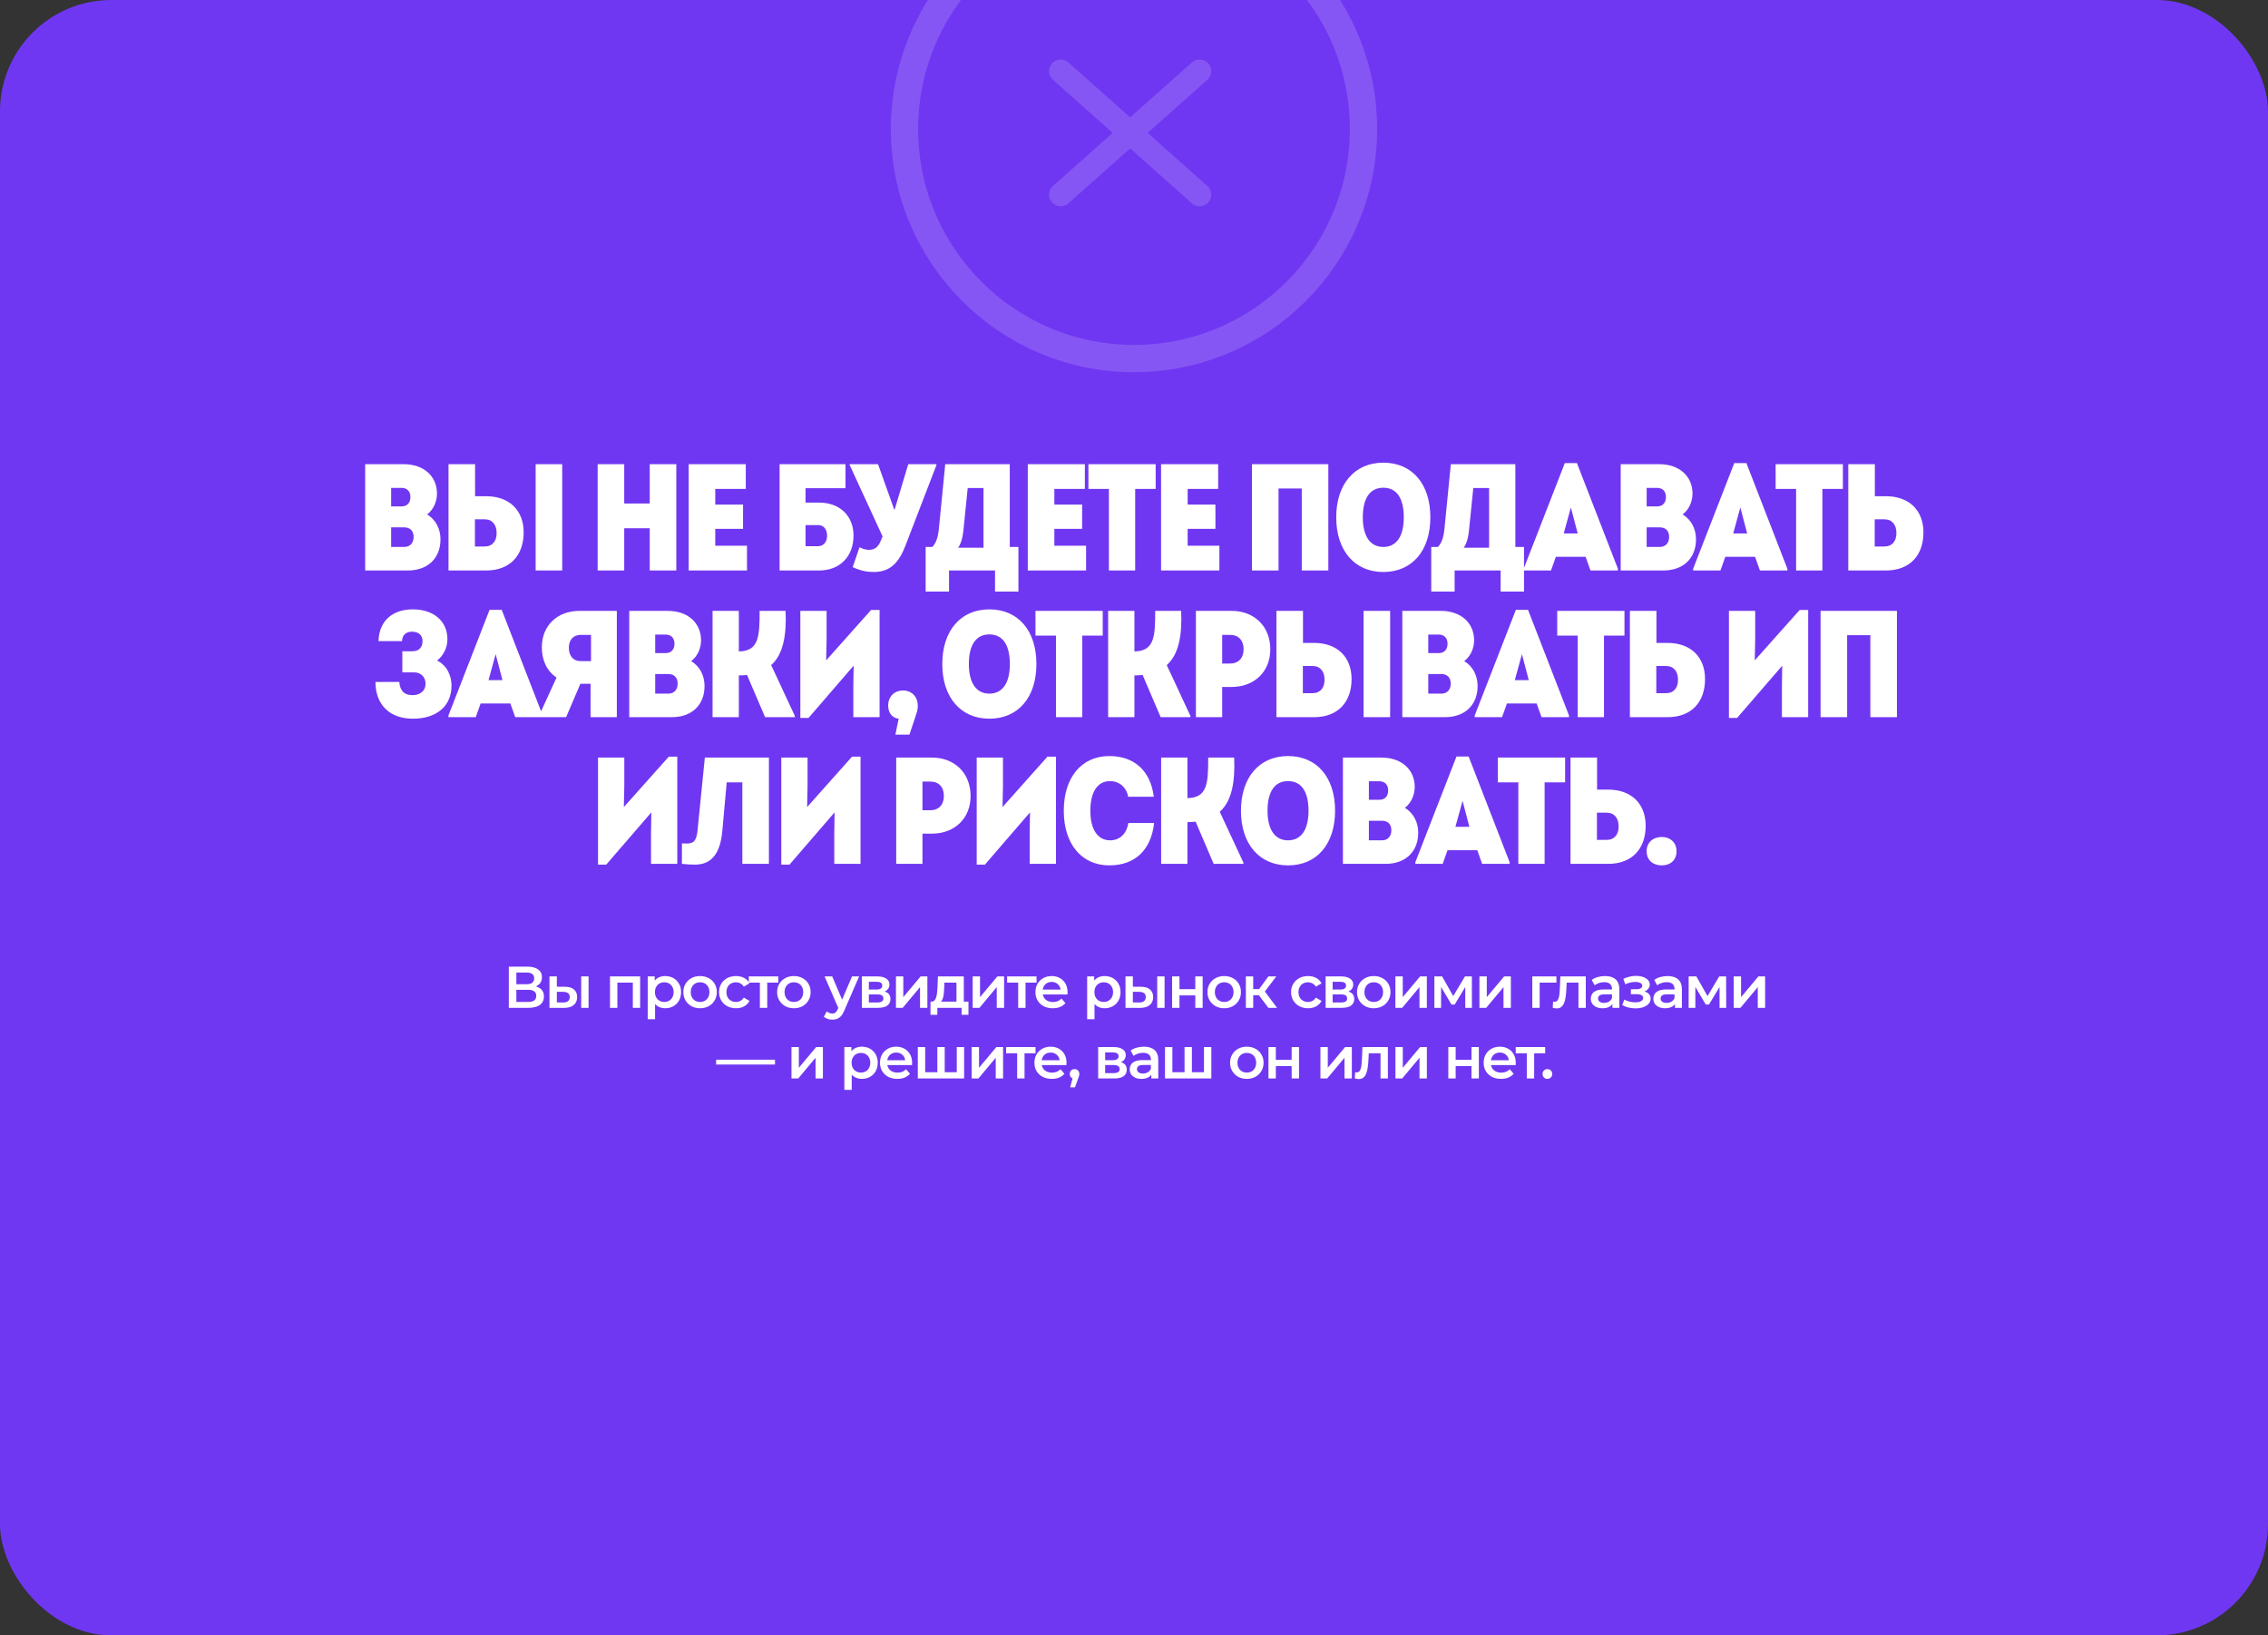 <?xml version="1.0" encoding="UTF-8"?> <svg xmlns="http://www.w3.org/2000/svg" width="835" height="602" viewBox="0 0 835 602" fill="none"><rect x="0" y="0" width="835" height="602" fill="#333333" stroke="none"/><g clip-path="url(#clip0_29_95)"><rect width="835" height="602" rx="41" fill="#7037F2"></rect><path d="M157.251 189.376C160.661 191.444 162.17 194.965 162.17 198.542C162.17 205.417 157.587 210 150.153 210H134.447V170.875H148.644C156.078 170.875 160.884 175.347 160.884 181.719C160.884 184.345 159.767 187.475 157.251 189.376ZM151.103 182.948C151.103 180.88 149.874 179.595 147.862 179.595H144.005V186.413H147.862C149.874 186.413 151.103 185.128 151.103 182.948ZM148.812 201.337C150.992 201.337 152.277 199.883 152.277 197.648C152.277 195.412 150.992 194.127 148.812 194.127H144.005V201.337H148.812ZM178.986 182.669C187.538 182.669 192.792 187.867 192.792 195.971C192.792 204.411 187.817 210 178.986 210H165.125V170.875H174.906V182.669H178.986ZM197.207 170.875H206.988V210H197.207V170.875ZM178.427 201.169C181.278 201.169 182.843 199.213 182.843 196.251C182.843 193.176 181.278 191.164 178.427 191.164H174.85V201.169H178.427ZM239.21 170.875H248.991V210H239.21V194.462H229.82V210H220.039V170.875H229.82V185.352H239.21V170.875ZM263.336 200.89H275.017V210H253.555V170.875H274.57V179.986H263.336V185.743H273.564V194.686H263.336V200.89ZM301.606 185.016C309.207 185.016 314.238 189.935 314.238 197.145C314.238 204.858 309.207 210 301.606 210H287.018V170.875H311.275V179.706H296.576V185.016H301.606ZM301.215 201.057C303.171 201.057 304.512 199.492 304.512 197.201C304.512 194.797 303.171 193.288 301.215 193.288H296.576V201.057H301.215ZM334.387 170.875H344.783V171.155L333.381 200.778C330.921 207.149 327.791 210.559 321.587 210.559C319.408 210.559 316.948 210.168 313.93 208.77L316.445 201.448C317.843 202.175 318.905 202.399 320.022 202.399C321.923 202.399 323.264 201.448 324.158 199.325L324.941 197.48L312.812 171.155V170.875H323.264L329.245 187.643H329.356L334.387 170.875ZM371.76 201.337H374.946V217.769H366.339V210H349.403V217.769H340.796V201.337H343.255C344.541 199.995 345.323 198.039 345.659 194.686L348.006 170.875H371.76V201.337ZM356.278 179.65L354.657 195.58C354.378 197.983 353.875 199.995 352.757 201.616H362.091V179.65H356.278ZM388.176 200.89H399.858V210H378.395V170.875H399.411V179.986H388.176V185.743H398.405V194.686H388.176V200.89ZM425.476 170.875V179.986H417.931V210H408.261V179.986H400.716V170.875H425.476ZM437.25 200.89H448.932V210H427.469V170.875H448.485V179.986H437.25V185.743H447.479V194.686H437.25V200.89ZM460.932 210V170.875H489.046V210H479.265V179.818H470.714V210H460.932ZM509.279 210.559C498.772 210.559 491.953 202.734 491.953 190.438C491.953 178.141 498.772 170.316 509.279 170.316C519.899 170.316 526.606 178.141 526.606 190.438C526.606 202.734 519.899 210.559 509.279 210.559ZM509.279 201.337C514.198 201.337 516.825 197.368 516.825 190.438C516.825 183.451 514.254 179.539 509.279 179.539C504.417 179.539 501.734 183.339 501.734 190.438C501.734 197.257 504.361 201.337 509.279 201.337ZM557.901 201.337H561.087V217.769H552.48V210H535.544V217.769H526.937V201.337H529.396C530.682 199.995 531.464 198.039 531.8 194.686L534.147 170.875H557.901V201.337ZM542.419 179.65L540.798 195.58C540.519 197.983 540.016 199.995 538.898 201.616H548.232V179.65H542.419ZM580.577 170.484L595.668 209.385V210H585.552L583.763 204.97H572.808L571.02 210H560.959V209.385L576.106 170.484H580.577ZM578.342 186.805L575.715 196.362H580.857L578.342 186.805ZM619.491 189.376C622.901 191.444 624.41 194.965 624.41 198.542C624.41 205.417 619.827 210 612.393 210H596.687V170.875H610.884C618.318 170.875 623.124 175.347 623.124 181.719C623.124 184.345 622.007 187.475 619.491 189.376ZM613.343 182.948C613.343 180.88 612.114 179.595 610.102 179.595H606.245V186.413H610.102C612.114 186.413 613.343 185.128 613.343 182.948ZM611.052 201.337C613.231 201.337 614.517 199.883 614.517 197.648C614.517 195.412 613.231 194.127 611.052 194.127H606.245V201.337H611.052ZM642.969 170.484L658.06 209.385V210H647.944L646.155 204.97H635.2L633.412 210H623.351V209.385L638.498 170.484H642.969ZM640.733 186.805L638.107 196.362H643.249L640.733 186.805ZM678.485 170.875V179.986H670.939V210H661.27V179.986H653.725V170.875H678.485ZM694.339 182.669C702.891 182.669 708.144 187.867 708.144 195.971C708.144 204.411 703.17 210 694.339 210H680.478V170.875H690.259V182.669H694.339ZM693.78 201.169C696.631 201.169 698.196 199.213 698.196 196.251C698.196 193.176 696.631 191.164 693.78 191.164H690.203V201.169H693.78ZM160.924 243.152C164.724 245.053 166.233 248.965 166.233 252.374C166.233 259.808 160.924 264.559 151.981 264.559C143.485 264.559 138.231 259.417 138.231 251.033H147.006C147.23 254.107 148.739 255.896 151.813 255.896C154.943 255.896 156.676 254.107 156.676 251.704C156.676 249.636 155.39 247.512 152.372 247.512H148.124V239.743H151.757C154.775 239.743 155.558 237.787 155.558 235.942C155.558 233.93 154.161 232.533 151.757 232.533C149.577 232.533 148.124 233.595 148.012 235.998H139.349C139.629 228.005 145.05 224.316 151.981 224.316C159.694 224.316 164.724 228.676 164.724 235.327C164.724 238.345 163.271 241.364 160.924 243.152ZM184.715 224.484L199.806 263.385V264H189.689L187.901 258.97H176.946L175.157 264H165.097V263.385L180.243 224.484H184.715ZM182.479 240.805L179.852 250.362H184.994L182.479 240.805ZM213.289 224.875H227.094V264H217.425V251.704H213.68L208.426 264H198.422V263.553L204.905 249.412C201.272 247.009 199.483 242.929 199.483 238.29C199.483 230.241 205.24 224.875 213.289 224.875ZM213.848 233.706C210.997 233.706 209.432 235.607 209.432 238.457C209.432 241.42 210.997 243.376 213.848 243.376H217.593V233.706H213.848ZM254.47 243.376C257.88 245.444 259.389 248.965 259.389 252.542C259.389 259.417 254.805 264 247.372 264H231.666V224.875H245.863C253.296 224.875 258.103 229.347 258.103 235.719C258.103 238.345 256.985 241.475 254.47 243.376ZM248.322 236.948C248.322 234.88 247.092 233.595 245.08 233.595H241.224V240.413H245.08C247.092 240.413 248.322 239.128 248.322 236.948ZM246.03 255.337C248.21 255.337 249.496 253.883 249.496 251.648C249.496 249.412 248.21 248.127 246.03 248.127H241.224V255.337H246.03ZM283.918 244.829L292.637 263.553V264H281.682L275.031 248.462C274.081 248.574 273.075 248.63 272.013 248.63V264H262.344V224.875H272.013V239.799C279.391 239.687 279.67 234.321 279.67 224.875H289.228C289.619 234.098 288.278 240.972 283.918 244.829ZM320.704 224.54H323.834V264H314.165V252.654L314.277 245.053L297.677 264.279H294.658V224.875H304.328V235.271L304.16 243.096L320.704 224.54ZM332.473 254.163C335.435 254.163 337.894 256.287 337.894 259.752C337.894 260.758 337.838 261.429 337.223 263.218L334.82 270.428H329.678V270.316L330.852 264.559C328.616 264.335 326.995 262.547 326.995 259.752C326.995 256.175 329.51 254.163 332.473 254.163ZM364.242 264.559C353.734 264.559 346.916 256.734 346.916 244.438C346.916 232.141 353.734 224.316 364.242 224.316C374.862 224.316 381.569 232.141 381.569 244.438C381.569 256.734 374.862 264.559 364.242 264.559ZM364.242 255.337C369.161 255.337 371.788 251.368 371.788 244.438C371.788 237.451 369.217 233.539 364.242 233.539C359.379 233.539 356.697 237.339 356.697 244.438C356.697 251.257 359.324 255.337 364.242 255.337ZM405.989 224.875V233.986H398.444V264H388.774V233.986H381.229V224.875H405.989ZM429.557 244.829L438.276 263.553V264H427.321L420.67 248.462C419.72 248.574 418.713 248.63 417.652 248.63V264H407.982V224.875H417.652V239.799C425.029 239.687 425.309 234.321 425.309 224.875H434.866C435.258 234.098 433.916 240.972 429.557 244.829ZM453.488 224.875C461.704 224.875 467.684 230.521 467.684 239.016C467.684 247.344 461.704 252.877 453.488 252.877H449.966V264H440.297V224.875H453.488ZM452.817 244.27C455.947 244.27 457.847 242.258 457.847 239.016C457.847 235.663 455.947 233.706 452.817 233.706H449.966V244.27H452.817ZM483.799 236.669C492.35 236.669 497.604 241.867 497.604 249.971C497.604 258.411 492.63 264 483.799 264H469.937V224.875H479.719V236.669H483.799ZM502.02 224.875H511.801V264H502.02V224.875ZM483.24 255.169C486.09 255.169 487.655 253.213 487.655 250.251C487.655 247.176 486.09 245.164 483.24 245.164H479.663V255.169H483.24ZM539.084 243.376C542.493 245.444 544.003 248.965 544.003 252.542C544.003 259.417 539.419 264 531.986 264H516.28V224.875H530.477C537.91 224.875 542.717 229.347 542.717 235.719C542.717 238.345 541.599 241.475 539.084 243.376ZM532.936 236.948C532.936 234.88 531.706 233.595 529.694 233.595H525.838V240.413H529.694C531.706 240.413 532.936 239.128 532.936 236.948ZM530.644 255.337C532.824 255.337 534.11 253.883 534.11 251.648C534.11 249.412 532.824 248.127 530.644 248.127H525.838V255.337H530.644ZM562.562 224.484L577.653 263.385V264H567.536L565.748 258.97H554.793L553.004 264H542.944V263.385L558.09 224.484H562.562ZM560.326 240.805L557.699 250.362H562.841L560.326 240.805ZM598.077 224.875V233.986H590.532V264H580.863V233.986H573.317V224.875H598.077ZM613.932 236.669C622.483 236.669 627.737 241.867 627.737 249.971C627.737 258.411 622.763 264 613.932 264H600.07V224.875H609.852V236.669H613.932ZM613.373 255.169C616.223 255.169 617.788 253.213 617.788 250.251C617.788 247.176 616.223 245.164 613.373 245.164H609.796V255.169H613.373ZM662.582 224.54H665.711V264H656.042V252.654L656.154 245.053L639.554 264.279H636.536V224.875H646.205V235.271L646.037 243.096L662.582 224.54ZM670.27 264V224.875H698.384V264H688.602V233.818H680.051V264H670.27ZM246.223 278.54H249.353V318H239.684V306.654L239.796 299.053L223.196 318.279H220.178V278.875H229.847V289.271L229.679 297.096L246.223 278.54ZM259.501 278.875H283.087V318H273.306V287.986H267.549L265.928 305.927C265.146 314.646 261.625 318.279 255.868 318.279C253.968 318.279 252.794 318.168 251.061 318V310.455C251.788 310.51 252.235 310.51 252.738 310.51C255.309 310.51 256.427 309.672 256.818 305.592L259.501 278.875ZM313.691 278.54H316.821V318H307.152V306.654L307.264 299.053L290.664 318.279H287.646V278.875H297.315V289.271L297.147 297.096L313.691 278.54ZM343.142 278.875C351.358 278.875 357.339 284.521 357.339 293.016C357.339 301.344 351.358 306.877 343.142 306.877H339.621V318H329.951V278.875H343.142ZM342.471 298.27C345.601 298.27 347.502 296.258 347.502 293.016C347.502 289.663 345.601 287.706 342.471 287.706H339.621V298.27H342.471ZM385.638 278.54H388.767V318H379.098V306.654L379.21 299.053L362.61 318.279H359.592V278.875H369.261V289.271L369.093 297.096L385.638 278.54ZM408.417 318.559C398.188 318.559 391.649 310.678 391.649 298.438C391.649 286.197 398.188 278.316 408.417 278.316C417.527 278.316 423.563 283.626 424.793 293.296H415.347C414.732 289.774 412.05 287.539 408.64 287.539C404.169 287.539 401.43 291.395 401.43 298.438C401.43 305.368 404.169 309.337 408.696 309.337C412.273 309.337 414.788 306.933 415.403 302.965H424.905C423.787 313.026 417.751 318.559 408.417 318.559ZM449.071 298.829L457.79 317.553V318H446.835L440.184 302.462C439.234 302.574 438.228 302.63 437.166 302.63V318H427.496V278.875H437.166V293.799C444.544 293.687 444.823 288.321 444.823 278.875H454.381C454.772 288.098 453.43 294.972 449.071 298.829ZM474.206 318.559C463.698 318.559 456.879 310.734 456.879 298.438C456.879 286.141 463.698 278.316 474.206 278.316C484.825 278.316 491.532 286.141 491.532 298.438C491.532 310.734 484.825 318.559 474.206 318.559ZM474.206 309.337C479.124 309.337 481.751 305.368 481.751 298.438C481.751 291.451 479.18 287.539 474.206 287.539C469.343 287.539 466.66 291.339 466.66 298.438C466.66 305.257 469.287 309.337 474.206 309.337ZM517.223 297.376C520.632 299.444 522.141 302.965 522.141 306.542C522.141 313.417 517.558 318 510.124 318H494.419V278.875H508.615C516.049 278.875 520.856 283.347 520.856 289.719C520.856 292.345 519.738 295.475 517.223 297.376ZM511.075 290.948C511.075 288.88 509.845 287.595 507.833 287.595H503.976V294.413H507.833C509.845 294.413 511.075 293.128 511.075 290.948ZM508.783 309.337C510.963 309.337 512.248 307.883 512.248 305.648C512.248 303.412 510.963 302.127 508.783 302.127H503.976V309.337H508.783ZM540.701 278.484L555.791 317.385V318H545.675L543.886 312.97H532.932L531.143 318H521.082V317.385L536.229 278.484H540.701ZM538.465 294.805L535.838 304.362H540.98L538.465 294.805ZM576.216 278.875V287.986H568.671V318H559.001V287.986H551.456V278.875H576.216ZM592.07 290.669C600.622 290.669 605.876 295.867 605.876 303.971C605.876 312.411 600.901 318 592.07 318H578.209V278.875H587.99V290.669H592.07ZM591.511 309.169C594.362 309.169 595.927 307.213 595.927 304.251C595.927 301.176 594.362 299.164 591.511 299.164H587.934V309.169H591.511ZM611.767 318.559C608.637 318.559 606.234 316.659 606.234 313.361C606.234 310.119 608.637 308.107 611.767 308.107C614.897 308.107 617.245 310.119 617.245 313.361C617.245 316.659 614.953 318.559 611.767 318.559Z" fill="white"></path><path d="M187.329 371V355.833H194.11C195.815 355.833 197.144 356.173 198.097 356.852C199.05 357.516 199.527 358.477 199.527 359.733C199.527 360.976 199.072 361.936 198.162 362.615C197.252 363.279 196.053 363.612 194.565 363.612L194.955 362.832C196.645 362.832 197.952 363.171 198.877 363.85C199.801 364.529 200.264 365.511 200.264 366.797C200.264 368.111 199.78 369.144 198.812 369.895C197.844 370.632 196.414 371 194.522 371H187.329ZM190.102 368.833H194.435C195.417 368.833 196.161 368.653 196.667 368.292C197.172 367.916 197.425 367.346 197.425 366.58C197.425 365.814 197.172 365.258 196.667 364.912C196.161 364.551 195.417 364.37 194.435 364.37H190.102V368.833ZM190.102 362.312H193.872C194.782 362.312 195.475 362.131 195.952 361.77C196.429 361.394 196.667 360.86 196.667 360.167C196.667 359.444 196.429 358.903 195.952 358.542C195.475 358.181 194.782 358 193.872 358H190.102V362.312ZM213.981 371V359.43H216.689V371H213.981ZM207.936 363.243C209.423 363.243 210.55 363.576 211.316 364.24C212.096 364.904 212.486 365.843 212.486 367.057C212.486 368.313 212.052 369.296 211.186 370.003C210.333 370.697 209.12 371.036 207.546 371.022L202.302 371V359.43H205.011V363.222L207.936 363.243ZM207.307 369.028C208.102 369.043 208.708 368.877 209.127 368.53C209.546 368.183 209.756 367.678 209.756 367.013C209.756 366.349 209.546 365.872 209.127 365.583C208.723 365.28 208.116 365.121 207.307 365.107L205.011 365.085V369.007L207.307 369.028ZM224.584 371V359.43H235.678V371H232.991V361.098L233.619 361.727H226.664L227.293 361.098V371H224.584ZM244.879 371.152C243.94 371.152 243.08 370.935 242.3 370.502C241.535 370.068 240.921 369.418 240.459 368.552C240.011 367.671 239.787 366.558 239.787 365.215C239.787 363.857 240.004 362.745 240.437 361.878C240.885 361.012 241.491 360.369 242.257 359.95C243.023 359.517 243.896 359.3 244.879 359.3C246.02 359.3 247.024 359.546 247.89 360.037C248.771 360.528 249.465 361.214 249.97 362.095C250.49 362.976 250.75 364.016 250.75 365.215C250.75 366.414 250.49 367.461 249.97 368.357C249.465 369.238 248.771 369.924 247.89 370.415C247.024 370.906 246.02 371.152 244.879 371.152ZM238.465 375.203V359.43H241.044V362.16L240.957 365.237L241.174 368.313V375.203H238.465ZM244.575 368.833C245.225 368.833 245.803 368.689 246.309 368.4C246.829 368.111 247.24 367.692 247.544 367.143C247.847 366.594 247.999 365.952 247.999 365.215C247.999 364.464 247.847 363.821 247.544 363.287C247.24 362.738 246.829 362.319 246.309 362.03C245.803 361.741 245.225 361.597 244.575 361.597C243.925 361.597 243.34 361.741 242.82 362.03C242.3 362.319 241.889 362.738 241.585 363.287C241.282 363.821 241.13 364.464 241.13 365.215C241.13 365.952 241.282 366.594 241.585 367.143C241.889 367.692 242.3 368.111 242.82 368.4C243.34 368.689 243.925 368.833 244.575 368.833ZM257.736 371.152C256.551 371.152 255.497 370.899 254.572 370.393C253.648 369.873 252.919 369.166 252.384 368.27C251.85 367.374 251.582 366.356 251.582 365.215C251.582 364.059 251.85 363.041 252.384 362.16C252.919 361.264 253.648 360.564 254.572 360.058C255.497 359.553 256.551 359.3 257.736 359.3C258.935 359.3 259.996 359.553 260.921 360.058C261.86 360.564 262.589 361.257 263.109 362.138C263.644 363.019 263.911 364.045 263.911 365.215C263.911 366.356 263.644 367.374 263.109 368.27C262.589 369.166 261.86 369.873 260.921 370.393C259.996 370.899 258.935 371.152 257.736 371.152ZM257.736 368.833C258.4 368.833 258.992 368.689 259.512 368.4C260.032 368.111 260.437 367.692 260.726 367.143C261.029 366.594 261.181 365.952 261.181 365.215C261.181 364.464 261.029 363.821 260.726 363.287C260.437 362.738 260.032 362.319 259.512 362.03C258.992 361.741 258.407 361.597 257.757 361.597C257.093 361.597 256.501 361.741 255.981 362.03C255.475 362.319 255.071 362.738 254.767 363.287C254.464 363.821 254.312 364.464 254.312 365.215C254.312 365.952 254.464 366.594 254.767 367.143C255.071 367.692 255.475 368.111 255.981 368.4C256.501 368.689 257.086 368.833 257.736 368.833ZM270.985 371.152C269.771 371.152 268.688 370.899 267.735 370.393C266.796 369.873 266.059 369.166 265.525 368.27C264.99 367.374 264.723 366.356 264.723 365.215C264.723 364.059 264.99 363.041 265.525 362.16C266.059 361.264 266.796 360.564 267.735 360.058C268.688 359.553 269.771 359.3 270.985 359.3C272.111 359.3 273.101 359.531 273.953 359.993C274.82 360.441 275.477 361.106 275.925 361.987L273.845 363.2C273.498 362.651 273.072 362.247 272.566 361.987C272.075 361.727 271.541 361.597 270.963 361.597C270.299 361.597 269.699 361.741 269.165 362.03C268.63 362.319 268.211 362.738 267.908 363.287C267.605 363.821 267.453 364.464 267.453 365.215C267.453 365.966 267.605 366.616 267.908 367.165C268.211 367.699 268.63 368.111 269.165 368.4C269.699 368.689 270.299 368.833 270.963 368.833C271.541 368.833 272.075 368.703 272.566 368.443C273.072 368.183 273.498 367.779 273.845 367.23L275.925 368.443C275.477 369.31 274.82 369.982 273.953 370.458C273.101 370.921 272.111 371.152 270.985 371.152ZM279.763 371V361.077L280.391 361.727H275.69V359.43H286.523V361.727H281.843L282.471 361.077V371H279.763ZM292.27 371.152C291.085 371.152 290.031 370.899 289.106 370.393C288.182 369.873 287.452 369.166 286.918 368.27C286.383 367.374 286.116 366.356 286.116 365.215C286.116 364.059 286.383 363.041 286.918 362.16C287.452 361.264 288.182 360.564 289.106 360.058C290.031 359.553 291.085 359.3 292.27 359.3C293.468 359.3 294.53 359.553 295.455 360.058C296.393 360.564 297.123 361.257 297.643 362.138C298.177 363.019 298.445 364.045 298.445 365.215C298.445 366.356 298.177 367.374 297.643 368.27C297.123 369.166 296.393 369.873 295.455 370.393C294.53 370.899 293.468 371.152 292.27 371.152ZM292.27 368.833C292.934 368.833 293.526 368.689 294.046 368.4C294.566 368.111 294.971 367.692 295.26 367.143C295.563 366.594 295.715 365.952 295.715 365.215C295.715 364.464 295.563 363.821 295.26 363.287C294.971 362.738 294.566 362.319 294.046 362.03C293.526 361.741 292.941 361.597 292.291 361.597C291.627 361.597 291.035 361.741 290.515 362.03C290.009 362.319 289.605 362.738 289.301 363.287C288.998 363.821 288.846 364.464 288.846 365.215C288.846 365.952 288.998 366.594 289.301 367.143C289.605 367.692 290.009 368.111 290.515 368.4C291.035 368.689 291.62 368.833 292.27 368.833ZM306.415 375.355C305.851 375.355 305.288 375.261 304.725 375.073C304.161 374.886 303.692 374.626 303.316 374.293L304.4 372.3C304.674 372.546 304.985 372.741 305.331 372.885C305.678 373.029 306.032 373.102 306.393 373.102C306.884 373.102 307.281 372.979 307.585 372.733C307.888 372.488 308.17 372.076 308.43 371.498L309.101 369.982L309.318 369.657L313.695 359.43H316.295L310.878 371.932C310.517 372.798 310.112 373.484 309.665 373.99C309.231 374.496 308.74 374.849 308.191 375.052C307.657 375.254 307.065 375.355 306.415 375.355ZM308.798 371.412L303.576 359.43H306.393L310.64 369.418L308.798 371.412ZM317.309 371V359.43H322.964C324.365 359.43 325.463 359.69 326.257 360.21C327.066 360.73 327.471 361.467 327.471 362.42C327.471 363.359 327.095 364.096 326.344 364.63C325.593 365.15 324.596 365.41 323.354 365.41L323.679 364.738C325.08 364.738 326.12 364.998 326.799 365.518C327.492 366.024 327.839 366.768 327.839 367.75C327.839 368.776 327.456 369.577 326.691 370.155C325.925 370.718 324.762 371 323.202 371H317.309ZM319.887 369.028H322.986C323.722 369.028 324.279 368.913 324.654 368.682C325.03 368.436 325.217 368.068 325.217 367.577C325.217 367.057 325.044 366.674 324.697 366.428C324.351 366.183 323.809 366.06 323.072 366.06H319.887V369.028ZM319.887 364.262H322.726C323.419 364.262 323.939 364.139 324.286 363.893C324.647 363.633 324.827 363.272 324.827 362.81C324.827 362.333 324.647 361.979 324.286 361.748C323.939 361.517 323.419 361.402 322.726 361.402H319.887V364.262ZM329.857 371V359.43H332.566V367.057L338.957 359.43H341.427V371H338.719V363.373L332.349 371H329.857ZM352.134 369.743V361.727H347.692L347.627 363.59C347.598 364.254 347.555 364.897 347.497 365.518C347.439 366.125 347.345 366.688 347.215 367.208C347.085 367.714 346.898 368.133 346.652 368.465C346.407 368.797 346.082 369.014 345.677 369.115L342.99 368.703C343.424 368.703 343.77 368.566 344.03 368.292C344.305 368.003 344.514 367.613 344.659 367.122C344.818 366.616 344.933 366.046 345.005 365.41C345.078 364.76 345.128 364.088 345.157 363.395L345.309 359.43H354.842V369.743H352.134ZM342.579 373.578V368.703H356.554V373.578H354.019V371H345.092V373.578H342.579ZM358.106 371V359.43H360.814V367.057L367.206 359.43H369.676V371H366.968V363.373L360.598 371H358.106ZM374.858 371V361.077L375.486 361.727H370.784V359.43H381.618V361.727H376.938L377.566 361.077V371H374.858ZM387.603 371.152C386.317 371.152 385.19 370.899 384.223 370.393C383.269 369.873 382.525 369.166 381.991 368.27C381.471 367.374 381.211 366.356 381.211 365.215C381.211 364.059 381.464 363.041 381.969 362.16C382.489 361.264 383.197 360.564 384.093 360.058C385.003 359.553 386.035 359.3 387.191 359.3C388.318 359.3 389.321 359.546 390.203 360.037C391.084 360.528 391.777 361.221 392.283 362.117C392.788 363.012 393.041 364.067 393.041 365.28C393.041 365.396 393.034 365.526 393.019 365.67C393.019 365.814 393.012 365.952 392.998 366.082H383.356V364.283H391.568L390.506 364.847C390.52 364.182 390.383 363.597 390.094 363.092C389.805 362.586 389.408 362.189 388.903 361.9C388.411 361.611 387.841 361.467 387.191 361.467C386.526 361.467 385.941 361.611 385.436 361.9C384.945 362.189 384.555 362.593 384.266 363.113C383.991 363.619 383.854 364.218 383.854 364.912V365.345C383.854 366.038 384.013 366.652 384.331 367.187C384.649 367.721 385.096 368.133 385.674 368.422C386.252 368.711 386.916 368.855 387.668 368.855C388.318 368.855 388.903 368.754 389.423 368.552C389.943 368.349 390.405 368.032 390.809 367.598L392.261 369.267C391.741 369.873 391.084 370.343 390.289 370.675C389.509 370.993 388.614 371.152 387.603 371.152ZM406.671 371.152C405.732 371.152 404.873 370.935 404.093 370.502C403.327 370.068 402.713 369.418 402.251 368.552C401.803 367.671 401.579 366.558 401.579 365.215C401.579 363.857 401.796 362.745 402.229 361.878C402.677 361.012 403.284 360.369 404.049 359.95C404.815 359.517 405.689 359.3 406.671 359.3C407.812 359.3 408.816 359.546 409.683 360.037C410.564 360.528 411.257 361.214 411.763 362.095C412.283 362.976 412.543 364.016 412.543 365.215C412.543 366.414 412.283 367.461 411.763 368.357C411.257 369.238 410.564 369.924 409.683 370.415C408.816 370.906 407.812 371.152 406.671 371.152ZM400.258 375.203V359.43H402.836V362.16L402.749 365.237L402.966 368.313V375.203H400.258ZM406.368 368.833C407.018 368.833 407.596 368.689 408.101 368.4C408.621 368.111 409.033 367.692 409.336 367.143C409.639 366.594 409.791 365.952 409.791 365.215C409.791 364.464 409.639 363.821 409.336 363.287C409.033 362.738 408.621 362.319 408.101 362.03C407.596 361.741 407.018 361.597 406.368 361.597C405.718 361.597 405.133 361.741 404.613 362.03C404.093 362.319 403.681 362.738 403.378 363.287C403.074 363.821 402.923 364.464 402.923 365.215C402.923 365.952 403.074 366.594 403.378 367.143C403.681 367.692 404.093 368.111 404.613 368.4C405.133 368.689 405.718 368.833 406.368 368.833ZM426.05 371V359.43H428.758V371H426.05ZM420.005 363.243C421.493 363.243 422.619 363.576 423.385 364.24C424.165 364.904 424.555 365.843 424.555 367.057C424.555 368.313 424.122 369.296 423.255 370.003C422.403 370.697 421.189 371.036 419.615 371.022L414.372 371V359.43H417.08V363.222L420.005 363.243ZM419.377 369.028C420.171 369.043 420.778 368.877 421.197 368.53C421.615 368.183 421.825 367.678 421.825 367.013C421.825 366.349 421.615 365.872 421.197 365.583C420.792 365.28 420.185 365.121 419.377 365.107L417.08 365.085V369.007L419.377 369.028ZM431.532 371V359.43H434.241V364.132H440.069V359.43H442.777V371H440.069V366.428H434.241V371H431.532ZM450.697 371.152C449.512 371.152 448.458 370.899 447.534 370.393C446.609 369.873 445.88 369.166 445.345 368.27C444.811 367.374 444.544 366.356 444.544 365.215C444.544 364.059 444.811 363.041 445.345 362.16C445.88 361.264 446.609 360.564 447.534 360.058C448.458 359.553 449.512 359.3 450.697 359.3C451.896 359.3 452.957 359.553 453.882 360.058C454.821 360.564 455.55 361.257 456.07 362.138C456.605 363.019 456.872 364.045 456.872 365.215C456.872 366.356 456.605 367.374 456.07 368.27C455.55 369.166 454.821 369.873 453.882 370.393C452.957 370.899 451.896 371.152 450.697 371.152ZM450.697 368.833C451.361 368.833 451.954 368.689 452.474 368.4C452.994 368.111 453.398 367.692 453.687 367.143C453.99 366.594 454.142 365.952 454.142 365.215C454.142 364.464 453.99 363.821 453.687 363.287C453.398 362.738 452.994 362.319 452.474 362.03C451.954 361.741 451.369 361.597 450.719 361.597C450.054 361.597 449.462 361.741 448.942 362.03C448.436 362.319 448.032 362.738 447.729 363.287C447.425 363.821 447.274 364.464 447.274 365.215C447.274 365.952 447.425 366.594 447.729 367.143C448.032 367.692 448.436 368.111 448.942 368.4C449.462 368.689 450.047 368.833 450.697 368.833ZM466.979 371L462.797 365.453L465.007 364.088L470.164 371H466.979ZM458.681 371V359.43H461.389V371H458.681ZM460.587 366.363V364.11H464.509V366.363H460.587ZM465.267 365.54L462.732 365.237L466.979 359.43H469.882L465.267 365.54ZM481.594 371.152C480.381 371.152 479.297 370.899 478.344 370.393C477.405 369.873 476.668 369.166 476.134 368.27C475.6 367.374 475.332 366.356 475.332 365.215C475.332 364.059 475.6 363.041 476.134 362.16C476.668 361.264 477.405 360.564 478.344 360.058C479.297 359.553 480.381 359.3 481.594 359.3C482.721 359.3 483.71 359.531 484.562 359.993C485.429 360.441 486.086 361.106 486.534 361.987L484.454 363.2C484.107 362.651 483.681 362.247 483.176 361.987C482.685 361.727 482.15 361.597 481.572 361.597C480.908 361.597 480.308 361.741 479.774 362.03C479.24 362.319 478.821 362.738 478.517 363.287C478.214 363.821 478.062 364.464 478.062 365.215C478.062 365.966 478.214 366.616 478.517 367.165C478.821 367.699 479.24 368.111 479.774 368.4C480.308 368.689 480.908 368.833 481.572 368.833C482.15 368.833 482.685 368.703 483.176 368.443C483.681 368.183 484.107 367.779 484.454 367.23L486.534 368.443C486.086 369.31 485.429 369.982 484.562 370.458C483.71 370.921 482.721 371.152 481.594 371.152ZM488.052 371V359.43H493.707C495.108 359.43 496.206 359.69 497 360.21C497.809 360.73 498.213 361.467 498.213 362.42C498.213 363.359 497.838 364.096 497.087 364.63C496.336 365.15 495.339 365.41 494.097 365.41L494.422 364.738C495.823 364.738 496.863 364.998 497.542 365.518C498.235 366.024 498.582 366.768 498.582 367.75C498.582 368.776 498.199 369.577 497.433 370.155C496.668 370.718 495.505 371 493.945 371H488.052ZM490.63 369.028H493.728C494.465 369.028 495.021 368.913 495.397 368.682C495.772 368.436 495.96 368.068 495.96 367.577C495.96 367.057 495.787 366.674 495.44 366.428C495.093 366.183 494.552 366.06 493.815 366.06H490.63V369.028ZM490.63 364.262H493.468C494.162 364.262 494.682 364.139 495.028 363.893C495.39 363.633 495.57 363.272 495.57 362.81C495.57 362.333 495.39 361.979 495.028 361.748C494.682 361.517 494.162 361.402 493.468 361.402H490.63V364.262ZM505.757 371.152C504.572 371.152 503.518 370.899 502.593 370.393C501.669 369.873 500.939 369.166 500.405 368.27C499.87 367.374 499.603 366.356 499.603 365.215C499.603 364.059 499.87 363.041 500.405 362.16C500.939 361.264 501.669 360.564 502.593 360.058C503.518 359.553 504.572 359.3 505.757 359.3C506.955 359.3 508.017 359.553 508.942 360.058C509.88 360.564 510.61 361.257 511.13 362.138C511.664 363.019 511.932 364.045 511.932 365.215C511.932 366.356 511.664 367.374 511.13 368.27C510.61 369.166 509.88 369.873 508.942 370.393C508.017 370.899 506.955 371.152 505.757 371.152ZM505.757 368.833C506.421 368.833 507.013 368.689 507.533 368.4C508.053 368.111 508.458 367.692 508.747 367.143C509.05 366.594 509.202 365.952 509.202 365.215C509.202 364.464 509.05 363.821 508.747 363.287C508.458 362.738 508.053 362.319 507.533 362.03C507.013 361.741 506.428 361.597 505.778 361.597C505.114 361.597 504.522 361.741 504.002 362.03C503.496 362.319 503.092 362.738 502.788 363.287C502.485 363.821 502.333 364.464 502.333 365.215C502.333 365.952 502.485 366.594 502.788 367.143C503.092 367.692 503.496 368.111 504.002 368.4C504.522 368.689 505.107 368.833 505.757 368.833ZM513.74 371V359.43H516.449V367.057L522.84 359.43H525.31V371H522.602V363.373L516.232 371H513.74ZM528.087 371V359.43H530.925L535.584 367.642H534.457L539.354 359.43H541.889L541.91 371H539.462V362.333L539.895 362.615L535.562 369.787H534.392L530.037 362.42L530.557 362.29V371H528.087ZM544.676 371V359.43H547.385V367.057L553.776 359.43H556.246V371H553.538V363.373L547.168 371H544.676ZM564.144 371V359.43H573.027V361.727H566.224L566.852 361.12V371H564.144ZM571.659 370.978L571.789 368.703C571.89 368.718 571.984 368.732 572.071 368.747C572.157 368.761 572.237 368.768 572.309 368.768C572.757 368.768 573.103 368.631 573.349 368.357C573.595 368.082 573.775 367.714 573.891 367.252C574.021 366.775 574.107 366.248 574.151 365.67C574.208 365.078 574.252 364.486 574.281 363.893L574.476 359.43H583.836V371H581.127V360.99L581.756 361.727H576.252L576.837 360.968L576.686 364.023C576.642 365.049 576.556 366.002 576.426 366.883C576.31 367.75 576.122 368.508 575.862 369.158C575.617 369.808 575.27 370.314 574.822 370.675C574.389 371.036 573.833 371.217 573.154 371.217C572.937 371.217 572.699 371.195 572.439 371.152C572.193 371.108 571.933 371.051 571.659 370.978ZM593.637 371V368.66L593.485 368.162V364.067C593.485 363.272 593.247 362.658 592.77 362.225C592.293 361.777 591.571 361.553 590.603 361.553C589.953 361.553 589.31 361.654 588.675 361.857C588.054 362.059 587.527 362.341 587.093 362.702L586.032 360.73C586.653 360.253 587.389 359.899 588.242 359.668C589.108 359.423 590.004 359.3 590.928 359.3C592.604 359.3 593.897 359.704 594.807 360.513C595.731 361.308 596.193 362.543 596.193 364.218V371H593.637ZM589.997 371.152C589.13 371.152 588.372 371.007 587.722 370.718C587.072 370.415 586.566 370.003 586.205 369.483C585.858 368.949 585.685 368.349 585.685 367.685C585.685 367.035 585.837 366.45 586.14 365.93C586.458 365.41 586.97 364.998 587.678 364.695C588.386 364.392 589.325 364.24 590.495 364.24H593.853V366.038H590.69C589.765 366.038 589.144 366.19 588.827 366.493C588.509 366.782 588.35 367.143 588.35 367.577C588.35 368.068 588.545 368.458 588.935 368.747C589.325 369.036 589.867 369.18 590.56 369.18C591.224 369.18 591.817 369.028 592.337 368.725C592.871 368.422 593.254 367.974 593.485 367.382L593.94 369.007C593.68 369.686 593.21 370.213 592.532 370.588C591.867 370.964 591.022 371.152 589.997 371.152ZM602.191 371.195C601.31 371.195 600.436 371.094 599.57 370.892C598.718 370.675 597.945 370.372 597.251 369.982L598.01 367.967C598.573 368.284 599.209 368.53 599.916 368.703C600.624 368.877 601.332 368.963 602.04 368.963C602.646 368.963 603.166 368.906 603.6 368.79C604.033 368.66 604.365 368.472 604.596 368.227C604.842 367.981 604.965 367.699 604.965 367.382C604.965 366.919 604.763 366.573 604.358 366.342C603.968 366.096 603.405 365.973 602.668 365.973H600.436V364.153H602.451C602.914 364.153 603.304 364.103 603.621 364.002C603.954 363.901 604.206 363.749 604.38 363.547C604.553 363.344 604.64 363.106 604.64 362.832C604.64 362.557 604.531 362.319 604.315 362.117C604.113 361.9 603.816 361.741 603.426 361.64C603.036 361.524 602.567 361.467 602.018 361.467C601.44 361.467 600.841 361.539 600.22 361.683C599.613 361.828 598.992 362.037 598.356 362.312L597.663 360.318C598.4 359.986 599.115 359.733 599.808 359.56C600.516 359.372 601.216 359.271 601.91 359.257C602.964 359.213 603.903 359.322 604.726 359.582C605.55 359.842 606.2 360.217 606.676 360.708C607.153 361.199 607.391 361.777 607.391 362.442C607.391 362.991 607.218 363.489 606.871 363.937C606.539 364.37 606.077 364.709 605.485 364.955C604.907 365.201 604.243 365.323 603.491 365.323L603.578 364.738C604.864 364.738 605.875 364.998 606.611 365.518C607.348 366.024 607.716 366.717 607.716 367.598C607.716 368.306 607.478 368.934 607.001 369.483C606.525 370.018 605.868 370.437 605.03 370.74C604.206 371.043 603.26 371.195 602.191 371.195ZM616.659 371V368.66L616.507 368.162V364.067C616.507 363.272 616.269 362.658 615.792 362.225C615.316 361.777 614.593 361.553 613.626 361.553C612.976 361.553 612.333 361.654 611.697 361.857C611.076 362.059 610.549 362.341 610.116 362.702L609.054 360.73C609.675 360.253 610.412 359.899 611.264 359.668C612.131 359.423 613.026 359.3 613.951 359.3C615.626 359.3 616.919 359.704 617.829 360.513C618.753 361.308 619.216 362.543 619.216 364.218V371H616.659ZM613.019 371.152C612.152 371.152 611.394 371.007 610.744 370.718C610.094 370.415 609.588 370.003 609.227 369.483C608.881 368.949 608.707 368.349 608.707 367.685C608.707 367.035 608.859 366.45 609.162 365.93C609.48 365.41 609.993 364.998 610.701 364.695C611.408 364.392 612.347 364.24 613.517 364.24H616.876V366.038H613.712C612.788 366.038 612.167 366.19 611.849 366.493C611.531 366.782 611.372 367.143 611.372 367.577C611.372 368.068 611.567 368.458 611.957 368.747C612.347 369.036 612.889 369.18 613.582 369.18C614.247 369.18 614.839 369.028 615.359 368.725C615.893 368.422 616.276 367.974 616.507 367.382L616.962 369.007C616.702 369.686 616.233 370.213 615.554 370.588C614.89 370.964 614.045 371.152 613.019 371.152ZM621.7 371V359.43H624.539L629.197 367.642H628.07L632.967 359.43H635.502L635.524 371H633.075V362.333L633.509 362.615L629.175 369.787H628.005L623.65 362.42L624.17 362.29V371H621.7ZM638.29 371V359.43H640.998V367.057L647.39 359.43H649.86V371H647.152V363.373L640.782 371H638.29ZM263.656 391.865V390.088H285.323V391.865H263.656ZM291.398 397V385.43H294.106V393.057L300.498 385.43H302.968V397H300.259V389.373L293.889 397H291.398ZM317.279 397.152C316.34 397.152 315.48 396.935 314.7 396.502C313.935 396.068 313.321 395.418 312.859 394.552C312.411 393.671 312.187 392.558 312.187 391.215C312.187 389.857 312.404 388.745 312.837 387.878C313.285 387.012 313.892 386.369 314.657 385.95C315.423 385.517 316.297 385.3 317.279 385.3C318.42 385.3 319.424 385.546 320.29 386.037C321.172 386.528 321.865 387.214 322.37 388.095C322.89 388.976 323.15 390.016 323.15 391.215C323.15 392.414 322.89 393.461 322.37 394.357C321.865 395.238 321.172 395.924 320.29 396.415C319.424 396.906 318.42 397.152 317.279 397.152ZM310.865 401.203V385.43H313.444V388.16L313.357 391.237L313.574 394.313V401.203H310.865ZM316.975 394.833C317.625 394.833 318.203 394.689 318.709 394.4C319.229 394.111 319.64 393.692 319.944 393.143C320.247 392.594 320.399 391.952 320.399 391.215C320.399 390.464 320.247 389.821 319.944 389.287C319.64 388.738 319.229 388.319 318.709 388.03C318.203 387.741 317.625 387.597 316.975 387.597C316.325 387.597 315.74 387.741 315.22 388.03C314.7 388.319 314.289 388.738 313.985 389.287C313.682 389.821 313.53 390.464 313.53 391.215C313.53 391.952 313.682 392.594 313.985 393.143C314.289 393.692 314.7 394.111 315.22 394.4C315.74 394.689 316.325 394.833 316.975 394.833ZM330.374 397.152C329.089 397.152 327.962 396.899 326.994 396.393C326.041 395.873 325.297 395.166 324.763 394.27C324.243 393.374 323.983 392.356 323.983 391.215C323.983 390.059 324.235 389.041 324.741 388.16C325.261 387.264 325.969 386.564 326.864 386.058C327.774 385.553 328.807 385.3 329.963 385.3C331.089 385.3 332.093 385.546 332.974 386.037C333.855 386.528 334.549 387.221 335.054 388.117C335.56 389.012 335.813 390.067 335.813 391.28C335.813 391.396 335.805 391.526 335.791 391.67C335.791 391.814 335.784 391.952 335.769 392.082H326.128V390.283H334.339L333.278 390.847C333.292 390.182 333.155 389.597 332.866 389.092C332.577 388.586 332.18 388.189 331.674 387.9C331.183 387.611 330.613 387.467 329.963 387.467C329.298 387.467 328.713 387.611 328.208 387.9C327.716 388.189 327.326 388.593 327.038 389.113C326.763 389.619 326.626 390.218 326.626 390.912V391.345C326.626 392.038 326.785 392.652 327.103 393.187C327.42 393.721 327.868 394.133 328.446 394.422C329.024 394.711 329.688 394.855 330.439 394.855C331.089 394.855 331.674 394.754 332.194 394.552C332.714 394.349 333.176 394.032 333.581 393.598L335.033 395.267C334.513 395.873 333.855 396.343 333.061 396.675C332.281 396.993 331.385 397.152 330.374 397.152ZM345.686 394.703L345.101 395.353V385.43H347.81V395.353L347.16 394.703H352.88L352.251 395.353V385.43H354.96V397H337.908V385.43H340.616V395.353L339.988 394.703H345.686ZM357.735 397V385.43H360.443V393.057L366.835 385.43H369.305V397H366.597V389.373L360.227 397H357.735ZM374.486 397V387.077L375.115 387.727H370.413V385.43H381.246V387.727H376.566L377.195 387.077V397H374.486ZM387.231 397.152C385.946 397.152 384.819 396.899 383.851 396.393C382.898 395.873 382.154 395.166 381.62 394.27C381.1 393.374 380.84 392.356 380.84 391.215C380.84 390.059 381.093 389.041 381.598 388.16C382.118 387.264 382.826 386.564 383.721 386.058C384.631 385.553 385.664 385.3 386.82 385.3C387.946 385.3 388.95 385.546 389.831 386.037C390.713 386.528 391.406 387.221 391.911 388.117C392.417 389.012 392.67 390.067 392.67 391.28C392.67 391.396 392.663 391.526 392.648 391.67C392.648 391.814 392.641 391.952 392.626 392.082H382.985V390.283H391.196L390.135 390.847C390.149 390.182 390.012 389.597 389.723 389.092C389.434 388.586 389.037 388.189 388.531 387.9C388.04 387.611 387.47 387.467 386.82 387.467C386.155 387.467 385.57 387.611 385.065 387.9C384.574 388.189 384.184 388.593 383.895 389.113C383.62 389.619 383.483 390.218 383.483 390.912V391.345C383.483 392.038 383.642 392.652 383.96 393.187C384.278 393.721 384.725 394.133 385.303 394.422C385.881 394.711 386.545 394.855 387.296 394.855C387.946 394.855 388.531 394.754 389.051 394.552C389.571 394.349 390.034 394.032 390.438 393.598L391.89 395.267C391.37 395.873 390.713 396.343 389.918 396.675C389.138 396.993 388.243 397.152 387.231 397.152ZM394.007 400.272L395.264 395.483L395.632 397.087C395.127 397.087 394.7 396.935 394.354 396.632C394.022 396.314 393.855 395.888 393.855 395.353C393.855 394.804 394.022 394.371 394.354 394.053C394.7 393.721 395.119 393.555 395.61 393.555C396.116 393.555 396.535 393.721 396.867 394.053C397.199 394.386 397.365 394.819 397.365 395.353C397.365 395.498 397.351 395.657 397.322 395.83C397.293 395.989 397.243 396.177 397.17 396.393C397.113 396.61 397.012 396.884 396.867 397.217L395.762 400.272H394.007ZM404.31 397V385.43H409.965C411.366 385.43 412.464 385.69 413.258 386.21C414.067 386.73 414.471 387.467 414.471 388.42C414.471 389.359 414.096 390.096 413.345 390.63C412.594 391.15 411.597 391.41 410.355 391.41L410.68 390.738C412.081 390.738 413.121 390.998 413.8 391.518C414.493 392.024 414.84 392.768 414.84 393.75C414.84 394.776 414.457 395.577 413.691 396.155C412.926 396.718 411.763 397 410.203 397H404.31ZM406.888 395.028H409.986C410.723 395.028 411.279 394.913 411.655 394.682C412.03 394.436 412.218 394.068 412.218 393.577C412.218 393.057 412.045 392.674 411.698 392.428C411.351 392.183 410.81 392.06 410.073 392.06H406.888V395.028ZM406.888 390.262H409.726C410.42 390.262 410.94 390.139 411.286 389.893C411.647 389.633 411.828 389.272 411.828 388.81C411.828 388.333 411.647 387.979 411.286 387.748C410.94 387.517 410.42 387.402 409.726 387.402H406.888V390.262ZM423.878 397V394.66L423.726 394.162V390.067C423.726 389.272 423.488 388.658 423.011 388.225C422.534 387.777 421.812 387.553 420.844 387.553C420.194 387.553 419.552 387.654 418.916 387.857C418.295 388.059 417.768 388.341 417.334 388.702L416.273 386.73C416.894 386.253 417.631 385.899 418.483 385.668C419.349 385.423 420.245 385.3 421.169 385.3C422.845 385.3 424.138 385.704 425.048 386.513C425.972 387.308 426.434 388.543 426.434 390.218V397H423.878ZM420.238 397.152C419.371 397.152 418.613 397.007 417.963 396.718C417.313 396.415 416.807 396.003 416.446 395.483C416.099 394.949 415.926 394.349 415.926 393.685C415.926 393.035 416.078 392.45 416.381 391.93C416.699 391.41 417.212 390.998 417.919 390.695C418.627 390.392 419.566 390.24 420.736 390.24H424.094V392.038H420.931C420.007 392.038 419.386 392.19 419.068 392.493C418.75 392.782 418.591 393.143 418.591 393.577C418.591 394.068 418.786 394.458 419.176 394.747C419.566 395.036 420.108 395.18 420.801 395.18C421.466 395.18 422.058 395.028 422.578 394.725C423.112 394.422 423.495 393.974 423.726 393.382L424.181 395.007C423.921 395.686 423.452 396.213 422.773 396.588C422.108 396.964 421.263 397.152 420.238 397.152ZM436.697 394.703L436.112 395.353V385.43H438.821V395.353L438.171 394.703H443.891L443.262 395.353V385.43H445.971V397H428.919V385.43H431.627V395.353L430.999 394.703H436.697ZM459.024 397.152C457.839 397.152 456.785 396.899 455.86 396.393C454.936 395.873 454.207 395.166 453.672 394.27C453.138 393.374 452.87 392.356 452.87 391.215C452.87 390.059 453.138 389.041 453.672 388.16C454.207 387.264 454.936 386.564 455.86 386.058C456.785 385.553 457.839 385.3 459.024 385.3C460.223 385.3 461.284 385.553 462.209 386.058C463.148 386.564 463.877 387.257 464.397 388.138C464.932 389.019 465.199 390.045 465.199 391.215C465.199 392.356 464.932 393.374 464.397 394.27C463.877 395.166 463.148 395.873 462.209 396.393C461.284 396.899 460.223 397.152 459.024 397.152ZM459.024 394.833C459.688 394.833 460.28 394.689 460.8 394.4C461.32 394.111 461.725 393.692 462.014 393.143C462.317 392.594 462.469 391.952 462.469 391.215C462.469 390.464 462.317 389.821 462.014 389.287C461.725 388.738 461.32 388.319 460.8 388.03C460.28 387.741 459.695 387.597 459.045 387.597C458.381 387.597 457.789 387.741 457.269 388.03C456.763 388.319 456.359 388.738 456.055 389.287C455.752 389.821 455.6 390.464 455.6 391.215C455.6 391.952 455.752 392.594 456.055 393.143C456.359 393.692 456.763 394.111 457.269 394.4C457.789 394.689 458.374 394.833 459.024 394.833ZM467.008 397V385.43H469.716V390.132H475.544V385.43H478.253V397H475.544V392.428H469.716V397H467.008ZM486.137 397V385.43H488.845V393.057L495.237 385.43H497.707V397H494.999V389.373L488.629 397H486.137ZM498.793 396.978L498.923 394.703C499.025 394.718 499.118 394.732 499.205 394.747C499.292 394.761 499.371 394.768 499.443 394.768C499.891 394.768 500.238 394.631 500.483 394.357C500.729 394.082 500.91 393.714 501.025 393.252C501.155 392.775 501.242 392.248 501.285 391.67C501.343 391.078 501.386 390.486 501.415 389.893L501.61 385.43H510.97V397H508.262V386.99L508.89 387.727H503.387L503.972 386.968L503.82 390.023C503.777 391.049 503.69 392.002 503.56 392.883C503.445 393.75 503.257 394.508 502.997 395.158C502.751 395.808 502.405 396.314 501.957 396.675C501.523 397.036 500.967 397.217 500.288 397.217C500.072 397.217 499.833 397.195 499.573 397.152C499.328 397.108 499.068 397.051 498.793 396.978ZM513.751 397V385.43H516.459V393.057L522.851 385.43H525.321V397H522.613V389.373L516.243 397H513.751ZM533.219 397V385.43H535.927V390.132H541.755V385.43H544.464V397H541.755V392.428H535.927V397H533.219ZM552.622 397.152C551.336 397.152 550.21 396.899 549.242 396.393C548.288 395.873 547.545 395.166 547.01 394.27C546.49 393.374 546.23 392.356 546.23 391.215C546.23 390.059 546.483 389.041 546.988 388.16C547.508 387.264 548.216 386.564 549.112 386.058C550.022 385.553 551.055 385.3 552.21 385.3C553.337 385.3 554.341 385.546 555.222 386.037C556.103 386.528 556.796 387.221 557.302 388.117C557.807 389.012 558.06 390.067 558.06 391.28C558.06 391.396 558.053 391.526 558.038 391.67C558.038 391.814 558.031 391.952 558.017 392.082H548.375V390.283H556.587L555.525 390.847C555.54 390.182 555.402 389.597 555.113 389.092C554.825 388.586 554.427 388.189 553.922 387.9C553.431 387.611 552.86 387.467 552.21 387.467C551.546 387.467 550.961 387.611 550.455 387.9C549.964 388.189 549.574 388.593 549.285 389.113C549.011 389.619 548.873 390.218 548.873 390.912V391.345C548.873 392.038 549.032 392.652 549.35 393.187C549.668 393.721 550.116 394.133 550.693 394.422C551.271 394.711 551.936 394.855 552.687 394.855C553.337 394.855 553.922 394.754 554.442 394.552C554.962 394.349 555.424 394.032 555.828 393.598L557.28 395.267C556.76 395.873 556.103 396.343 555.308 396.675C554.528 396.993 553.633 397.152 552.622 397.152ZM562.116 397V387.077L562.745 387.727H558.043V385.43H568.876V387.727H564.196L564.825 387.077V397H562.116ZM569.697 397.152C569.206 397.152 568.787 396.986 568.441 396.653C568.094 396.307 567.921 395.873 567.921 395.353C567.921 394.804 568.094 394.371 568.441 394.053C568.787 393.721 569.206 393.555 569.697 393.555C570.188 393.555 570.607 393.721 570.954 394.053C571.301 394.371 571.474 394.804 571.474 395.353C571.474 395.873 571.301 396.307 570.954 396.653C570.607 396.986 570.188 397.152 569.697 397.152Z" fill="white"></path><circle cx="417.5" cy="47.5" r="84.487" stroke="white" stroke-opacity="0.16" stroke-width="10.026"></circle><path d="M390.507 26.19L416.079 48.921M441.65 71.651L416.079 48.921M416.079 48.921L441.65 26.19L390.507 71.651" stroke="white" stroke-opacity="0.16" stroke-width="8.524" stroke-linecap="round" stroke-linejoin="round"></path></g><defs><clipPath id="clip0_29_95"><rect width="835" height="602" rx="41" fill="white"></rect></clipPath></defs></svg> 